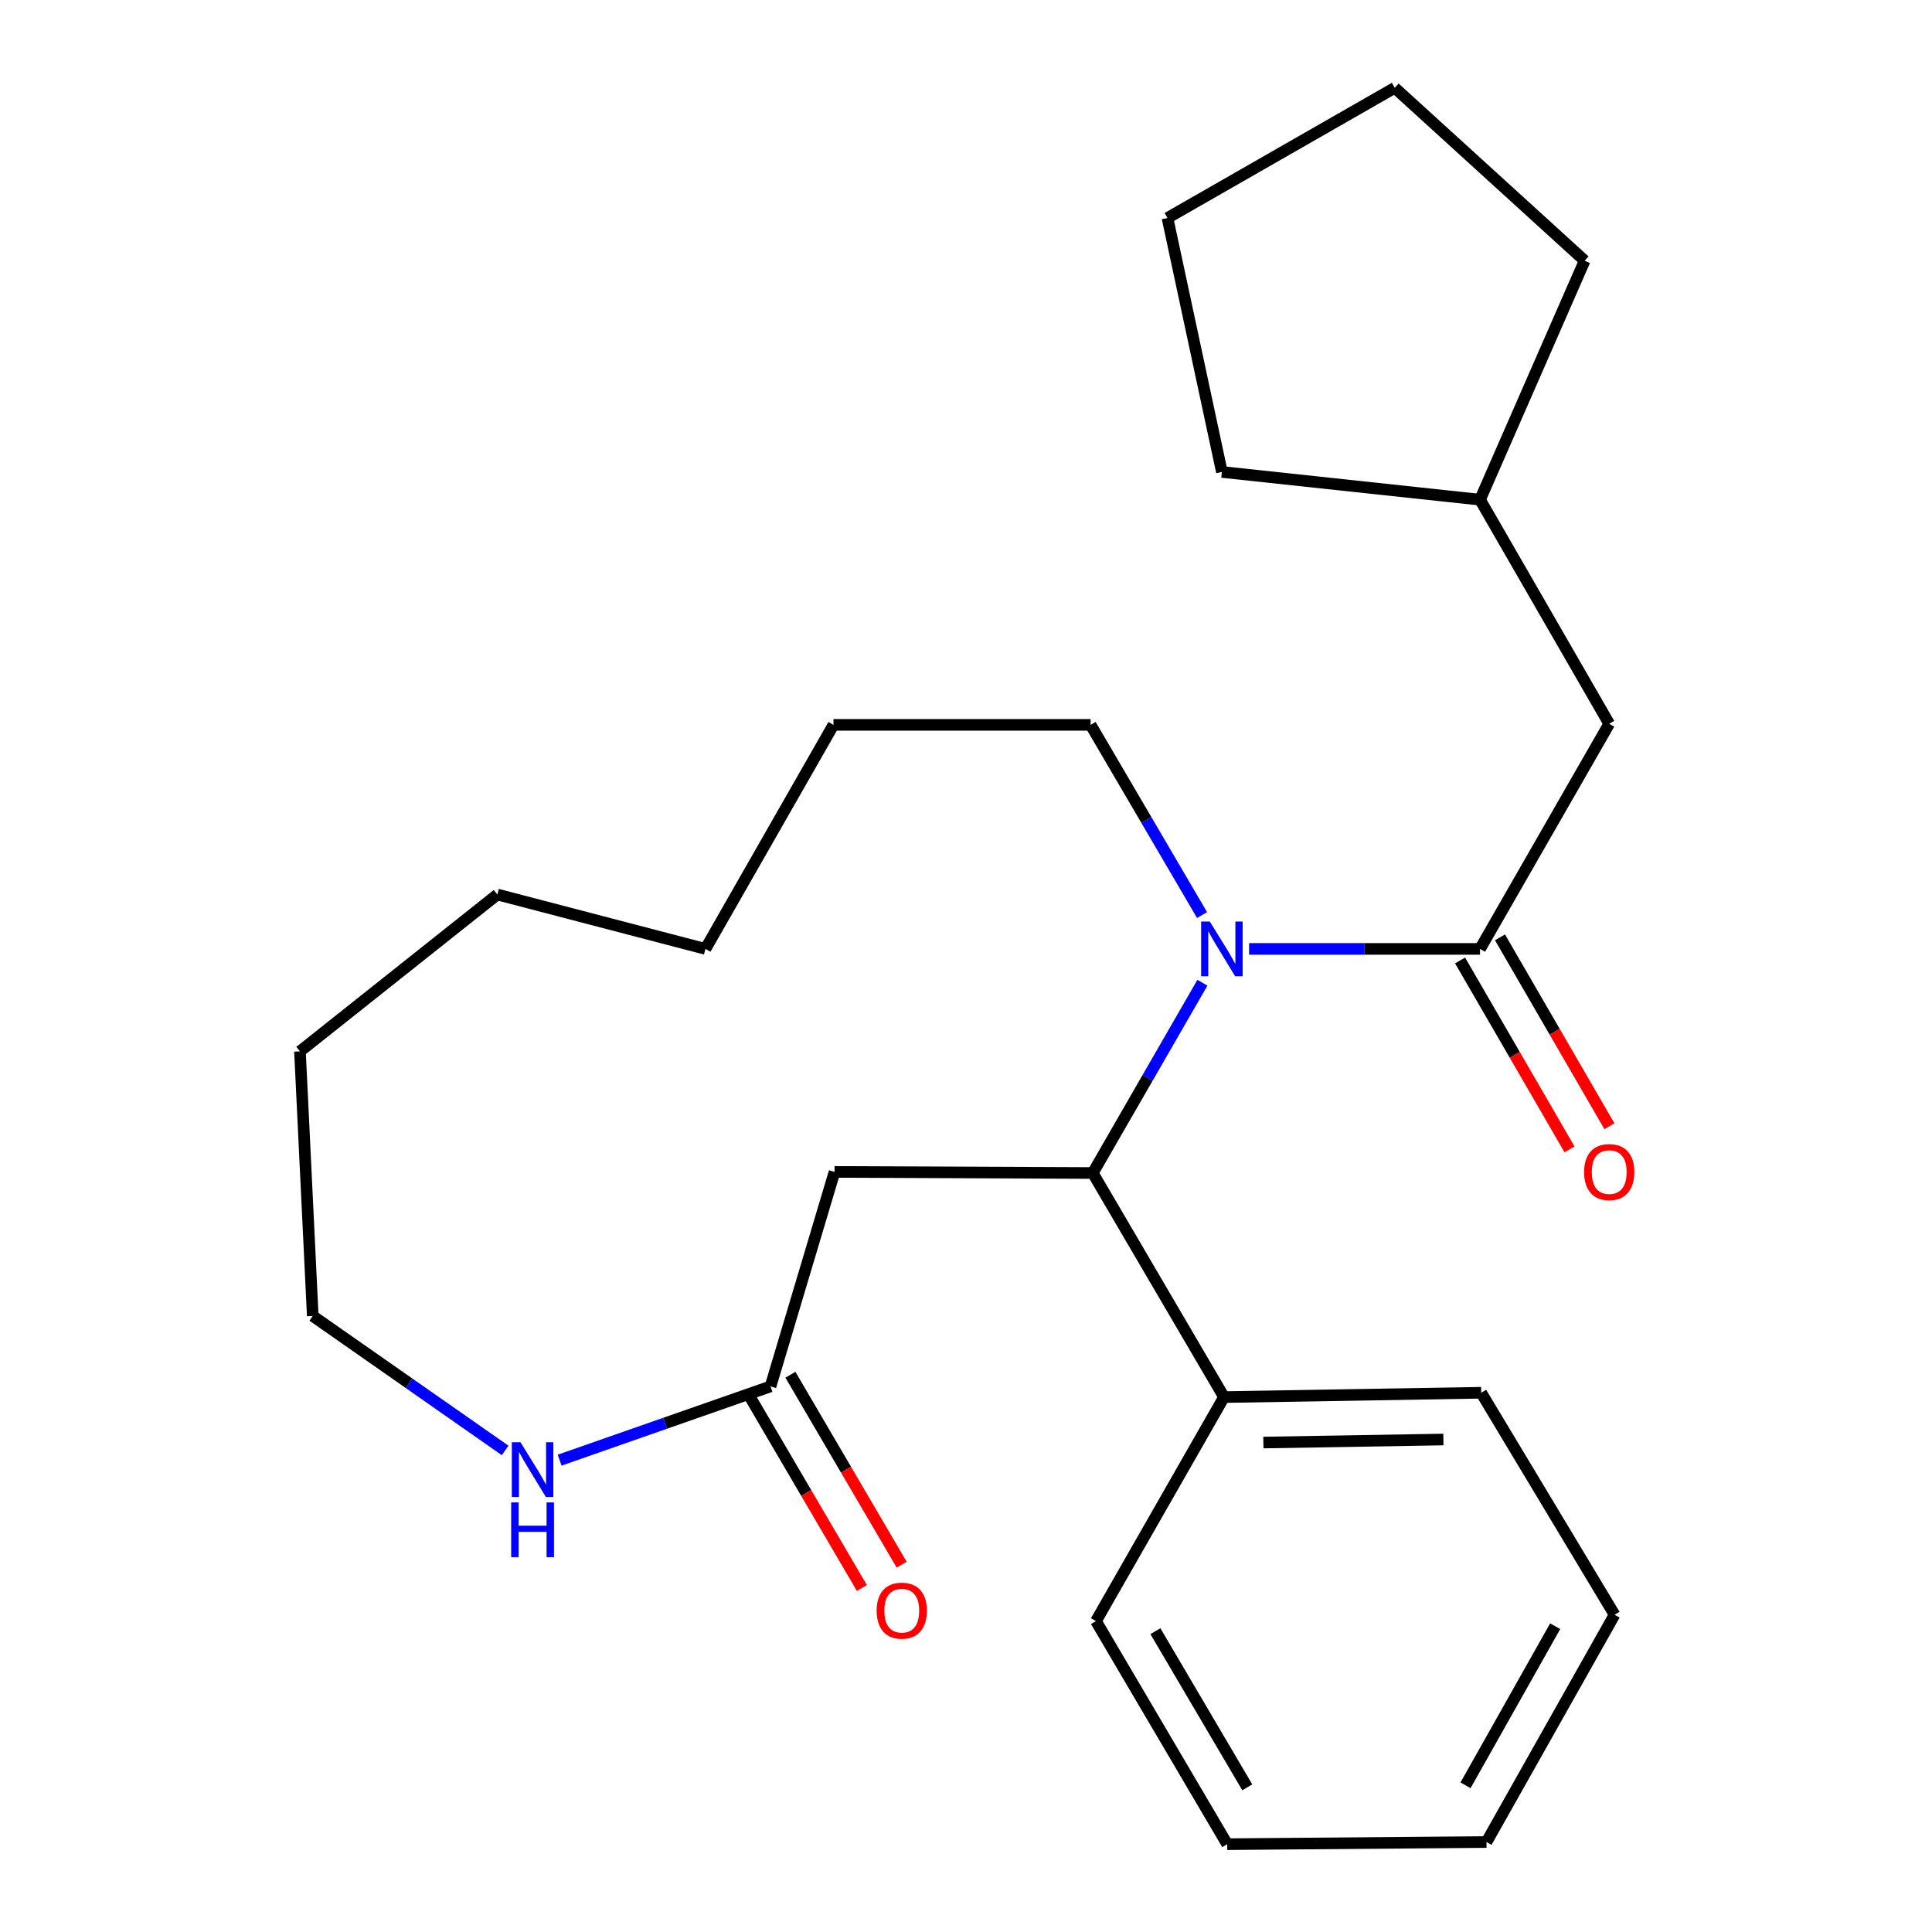 <?xml version='1.0' encoding='iso-8859-1'?>
<svg version='1.1' baseProfile='full'
              xmlns='http://www.w3.org/2000/svg'
                      xmlns:rdkit='http://www.rdkit.org/xml'
                      xmlns:xlink='http://www.w3.org/1999/xlink'
                  xml:space='preserve'
width='1000px' height='1000px' viewBox='0 0 1000 1000'>
<!-- END OF HEADER -->
<rect style='opacity:1.0;fill:#FFFFFF;stroke:none' width='1000' height='1000' x='0' y='0'> </rect>
<path class='bond-0' d='M 646.529,491.155 L 706.298,491.155' style='fill:none;fill-rule:evenodd;stroke:#0000FF;stroke-width:6px;stroke-linecap:butt;stroke-linejoin:miter;stroke-opacity:1' />
<path class='bond-0' d='M 706.298,491.155 L 766.066,491.155' style='fill:none;fill-rule:evenodd;stroke:#000000;stroke-width:6px;stroke-linecap:butt;stroke-linejoin:miter;stroke-opacity:1' />
<path class='bond-1' d='M 622.362,508.662 L 593.988,557.905' style='fill:none;fill-rule:evenodd;stroke:#0000FF;stroke-width:6px;stroke-linecap:butt;stroke-linejoin:miter;stroke-opacity:1' />
<path class='bond-1' d='M 593.988,557.905 L 565.614,607.148' style='fill:none;fill-rule:evenodd;stroke:#000000;stroke-width:6px;stroke-linecap:butt;stroke-linejoin:miter;stroke-opacity:1' />
<path class='bond-9' d='M 622.185,473.635 L 593.349,424.411' style='fill:none;fill-rule:evenodd;stroke:#0000FF;stroke-width:6px;stroke-linecap:butt;stroke-linejoin:miter;stroke-opacity:1' />
<path class='bond-9' d='M 593.349,424.411 L 564.513,375.188' style='fill:none;fill-rule:evenodd;stroke:#000000;stroke-width:6px;stroke-linecap:butt;stroke-linejoin:miter;stroke-opacity:1' />
<path class='bond-5' d='M 766.066,491.155 L 832.928,374.631' style='fill:none;fill-rule:evenodd;stroke:#000000;stroke-width:6px;stroke-linecap:butt;stroke-linejoin:miter;stroke-opacity:1' />
<path class='bond-6' d='M 755.739,497.137 L 784.056,546.022' style='fill:none;fill-rule:evenodd;stroke:#000000;stroke-width:6px;stroke-linecap:butt;stroke-linejoin:miter;stroke-opacity:1' />
<path class='bond-6' d='M 784.056,546.022 L 812.374,594.906' style='fill:none;fill-rule:evenodd;stroke:#FF0000;stroke-width:6px;stroke-linecap:butt;stroke-linejoin:miter;stroke-opacity:1' />
<path class='bond-6' d='M 776.394,485.173 L 804.711,534.057' style='fill:none;fill-rule:evenodd;stroke:#000000;stroke-width:6px;stroke-linecap:butt;stroke-linejoin:miter;stroke-opacity:1' />
<path class='bond-6' d='M 804.711,534.057 L 833.028,582.941' style='fill:none;fill-rule:evenodd;stroke:#FF0000;stroke-width:6px;stroke-linecap:butt;stroke-linejoin:miter;stroke-opacity:1' />
<path class='bond-2' d='M 565.614,607.148 L 431.957,606.578' style='fill:none;fill-rule:evenodd;stroke:#000000;stroke-width:6px;stroke-linecap:butt;stroke-linejoin:miter;stroke-opacity:1' />
<path class='bond-7' d='M 565.614,607.148 L 633.55,723.129' style='fill:none;fill-rule:evenodd;stroke:#000000;stroke-width:6px;stroke-linecap:butt;stroke-linejoin:miter;stroke-opacity:1' />
<path class='bond-3' d='M 431.957,606.578 L 398.818,717.599' style='fill:none;fill-rule:evenodd;stroke:#000000;stroke-width:6px;stroke-linecap:butt;stroke-linejoin:miter;stroke-opacity:1' />
<path class='bond-4' d='M 398.818,717.599 L 344.241,736.686' style='fill:none;fill-rule:evenodd;stroke:#000000;stroke-width:6px;stroke-linecap:butt;stroke-linejoin:miter;stroke-opacity:1' />
<path class='bond-4' d='M 344.241,736.686 L 289.665,755.774' style='fill:none;fill-rule:evenodd;stroke:#0000FF;stroke-width:6px;stroke-linecap:butt;stroke-linejoin:miter;stroke-opacity:1' />
<path class='bond-8' d='M 388.519,723.631 L 417.309,772.787' style='fill:none;fill-rule:evenodd;stroke:#000000;stroke-width:6px;stroke-linecap:butt;stroke-linejoin:miter;stroke-opacity:1' />
<path class='bond-8' d='M 417.309,772.787 L 446.1,821.943' style='fill:none;fill-rule:evenodd;stroke:#FF0000;stroke-width:6px;stroke-linecap:butt;stroke-linejoin:miter;stroke-opacity:1' />
<path class='bond-8' d='M 409.116,711.567 L 437.906,760.724' style='fill:none;fill-rule:evenodd;stroke:#000000;stroke-width:6px;stroke-linecap:butt;stroke-linejoin:miter;stroke-opacity:1' />
<path class='bond-8' d='M 437.906,760.724 L 466.697,809.88' style='fill:none;fill-rule:evenodd;stroke:#FF0000;stroke-width:6px;stroke-linecap:butt;stroke-linejoin:miter;stroke-opacity:1' />
<path class='bond-11' d='M 261.453,750.738 L 211.669,715.941' style='fill:none;fill-rule:evenodd;stroke:#0000FF;stroke-width:6px;stroke-linecap:butt;stroke-linejoin:miter;stroke-opacity:1' />
<path class='bond-11' d='M 211.669,715.941 L 161.884,681.145' style='fill:none;fill-rule:evenodd;stroke:#000000;stroke-width:6px;stroke-linecap:butt;stroke-linejoin:miter;stroke-opacity:1' />
<path class='bond-10' d='M 832.928,374.631 L 766.066,258.638' style='fill:none;fill-rule:evenodd;stroke:#000000;stroke-width:6px;stroke-linecap:butt;stroke-linejoin:miter;stroke-opacity:1' />
<path class='bond-12' d='M 633.55,723.129 L 766.663,720.888' style='fill:none;fill-rule:evenodd;stroke:#000000;stroke-width:6px;stroke-linecap:butt;stroke-linejoin:miter;stroke-opacity:1' />
<path class='bond-12' d='M 653.918,746.659 L 747.098,745.09' style='fill:none;fill-rule:evenodd;stroke:#000000;stroke-width:6px;stroke-linecap:butt;stroke-linejoin:miter;stroke-opacity:1' />
<path class='bond-13' d='M 633.55,723.129 L 567.271,839.082' style='fill:none;fill-rule:evenodd;stroke:#000000;stroke-width:6px;stroke-linecap:butt;stroke-linejoin:miter;stroke-opacity:1' />
<path class='bond-16' d='M 564.513,375.188 L 431.4,375.188' style='fill:none;fill-rule:evenodd;stroke:#000000;stroke-width:6px;stroke-linecap:butt;stroke-linejoin:miter;stroke-opacity:1' />
<path class='bond-14' d='M 766.066,258.638 L 820.211,134.939' style='fill:none;fill-rule:evenodd;stroke:#000000;stroke-width:6px;stroke-linecap:butt;stroke-linejoin:miter;stroke-opacity:1' />
<path class='bond-15' d='M 766.066,258.638 L 632.449,244.289' style='fill:none;fill-rule:evenodd;stroke:#000000;stroke-width:6px;stroke-linecap:butt;stroke-linejoin:miter;stroke-opacity:1' />
<path class='bond-25' d='M 161.884,681.145 L 155.254,544.185' style='fill:none;fill-rule:evenodd;stroke:#000000;stroke-width:6px;stroke-linecap:butt;stroke-linejoin:miter;stroke-opacity:1' />
<path class='bond-19' d='M 766.663,720.888 L 835.7,835.794' style='fill:none;fill-rule:evenodd;stroke:#000000;stroke-width:6px;stroke-linecap:butt;stroke-linejoin:miter;stroke-opacity:1' />
<path class='bond-18' d='M 567.271,839.082 L 635.207,954.545' style='fill:none;fill-rule:evenodd;stroke:#000000;stroke-width:6px;stroke-linecap:butt;stroke-linejoin:miter;stroke-opacity:1' />
<path class='bond-18' d='M 598.035,844.297 L 645.59,925.121' style='fill:none;fill-rule:evenodd;stroke:#000000;stroke-width:6px;stroke-linecap:butt;stroke-linejoin:miter;stroke-opacity:1' />
<path class='bond-21' d='M 820.211,134.939 L 721.921,45.455' style='fill:none;fill-rule:evenodd;stroke:#000000;stroke-width:6px;stroke-linecap:butt;stroke-linejoin:miter;stroke-opacity:1' />
<path class='bond-20' d='M 632.449,244.289 L 604.283,112.833' style='fill:none;fill-rule:evenodd;stroke:#000000;stroke-width:6px;stroke-linecap:butt;stroke-linejoin:miter;stroke-opacity:1' />
<path class='bond-24' d='M 431.4,375.188 L 365.135,491.155' style='fill:none;fill-rule:evenodd;stroke:#000000;stroke-width:6px;stroke-linecap:butt;stroke-linejoin:miter;stroke-opacity:1' />
<path class='bond-17' d='M 155.254,544.185 L 257.429,463.002' style='fill:none;fill-rule:evenodd;stroke:#000000;stroke-width:6px;stroke-linecap:butt;stroke-linejoin:miter;stroke-opacity:1' />
<path class='bond-22' d='M 635.207,954.545 L 769.408,953.432' style='fill:none;fill-rule:evenodd;stroke:#000000;stroke-width:6px;stroke-linecap:butt;stroke-linejoin:miter;stroke-opacity:1' />
<path class='bond-26' d='M 835.7,835.794 L 769.408,953.432' style='fill:none;fill-rule:evenodd;stroke:#000000;stroke-width:6px;stroke-linecap:butt;stroke-linejoin:miter;stroke-opacity:1' />
<path class='bond-26' d='M 804.961,841.721 L 758.557,924.067' style='fill:none;fill-rule:evenodd;stroke:#000000;stroke-width:6px;stroke-linecap:butt;stroke-linejoin:miter;stroke-opacity:1' />
<path class='bond-27' d='M 604.283,112.833 L 721.921,45.455' style='fill:none;fill-rule:evenodd;stroke:#000000;stroke-width:6px;stroke-linecap:butt;stroke-linejoin:miter;stroke-opacity:1' />
<path class='bond-23' d='M 257.429,463.002 L 365.135,491.155' style='fill:none;fill-rule:evenodd;stroke:#000000;stroke-width:6px;stroke-linecap:butt;stroke-linejoin:miter;stroke-opacity:1' />
<path  class='atom-0' d='M 626.189 476.995
L 635.469 491.995
Q 636.389 493.475, 637.869 496.155
Q 639.349 498.835, 639.429 498.995
L 639.429 476.995
L 643.189 476.995
L 643.189 505.315
L 639.309 505.315
L 629.349 488.915
Q 628.189 486.995, 626.949 484.795
Q 625.749 482.595, 625.389 481.915
L 625.389 505.315
L 621.709 505.315
L 621.709 476.995
L 626.189 476.995
' fill='#0000FF'/>
<path  class='atom-5' d='M 269.403 746.51
L 278.683 761.51
Q 279.603 762.99, 281.083 765.67
Q 282.563 768.35, 282.643 768.51
L 282.643 746.51
L 286.403 746.51
L 286.403 774.83
L 282.523 774.83
L 272.563 758.43
Q 271.403 756.51, 270.163 754.31
Q 268.963 752.11, 268.603 751.43
L 268.603 774.83
L 264.923 774.83
L 264.923 746.51
L 269.403 746.51
' fill='#0000FF'/>
<path  class='atom-5' d='M 264.583 777.662
L 268.423 777.662
L 268.423 789.702
L 282.903 789.702
L 282.903 777.662
L 286.743 777.662
L 286.743 805.982
L 282.903 805.982
L 282.903 792.902
L 268.423 792.902
L 268.423 805.982
L 264.583 805.982
L 264.583 777.662
' fill='#0000FF'/>
<path  class='atom-7' d='M 819.928 606.658
Q 819.928 599.858, 823.288 596.058
Q 826.648 592.258, 832.928 592.258
Q 839.208 592.258, 842.568 596.058
Q 845.928 599.858, 845.928 606.658
Q 845.928 613.538, 842.528 617.458
Q 839.128 621.338, 832.928 621.338
Q 826.688 621.338, 823.288 617.458
Q 819.928 613.578, 819.928 606.658
M 832.928 618.138
Q 837.248 618.138, 839.568 615.258
Q 841.928 612.338, 841.928 606.658
Q 841.928 601.098, 839.568 598.298
Q 837.248 595.458, 832.928 595.458
Q 828.608 595.458, 826.248 598.258
Q 823.928 601.058, 823.928 606.658
Q 823.928 612.378, 826.248 615.258
Q 828.608 618.138, 832.928 618.138
' fill='#FF0000'/>
<path  class='atom-9' d='M 453.753 833.672
Q 453.753 826.872, 457.113 823.072
Q 460.473 819.272, 466.753 819.272
Q 473.033 819.272, 476.393 823.072
Q 479.753 826.872, 479.753 833.672
Q 479.753 840.552, 476.353 844.472
Q 472.953 848.352, 466.753 848.352
Q 460.513 848.352, 457.113 844.472
Q 453.753 840.592, 453.753 833.672
M 466.753 845.152
Q 471.073 845.152, 473.393 842.272
Q 475.753 839.352, 475.753 833.672
Q 475.753 828.112, 473.393 825.312
Q 471.073 822.472, 466.753 822.472
Q 462.433 822.472, 460.073 825.272
Q 457.753 828.072, 457.753 833.672
Q 457.753 839.392, 460.073 842.272
Q 462.433 845.152, 466.753 845.152
' fill='#FF0000'/>
</svg>
